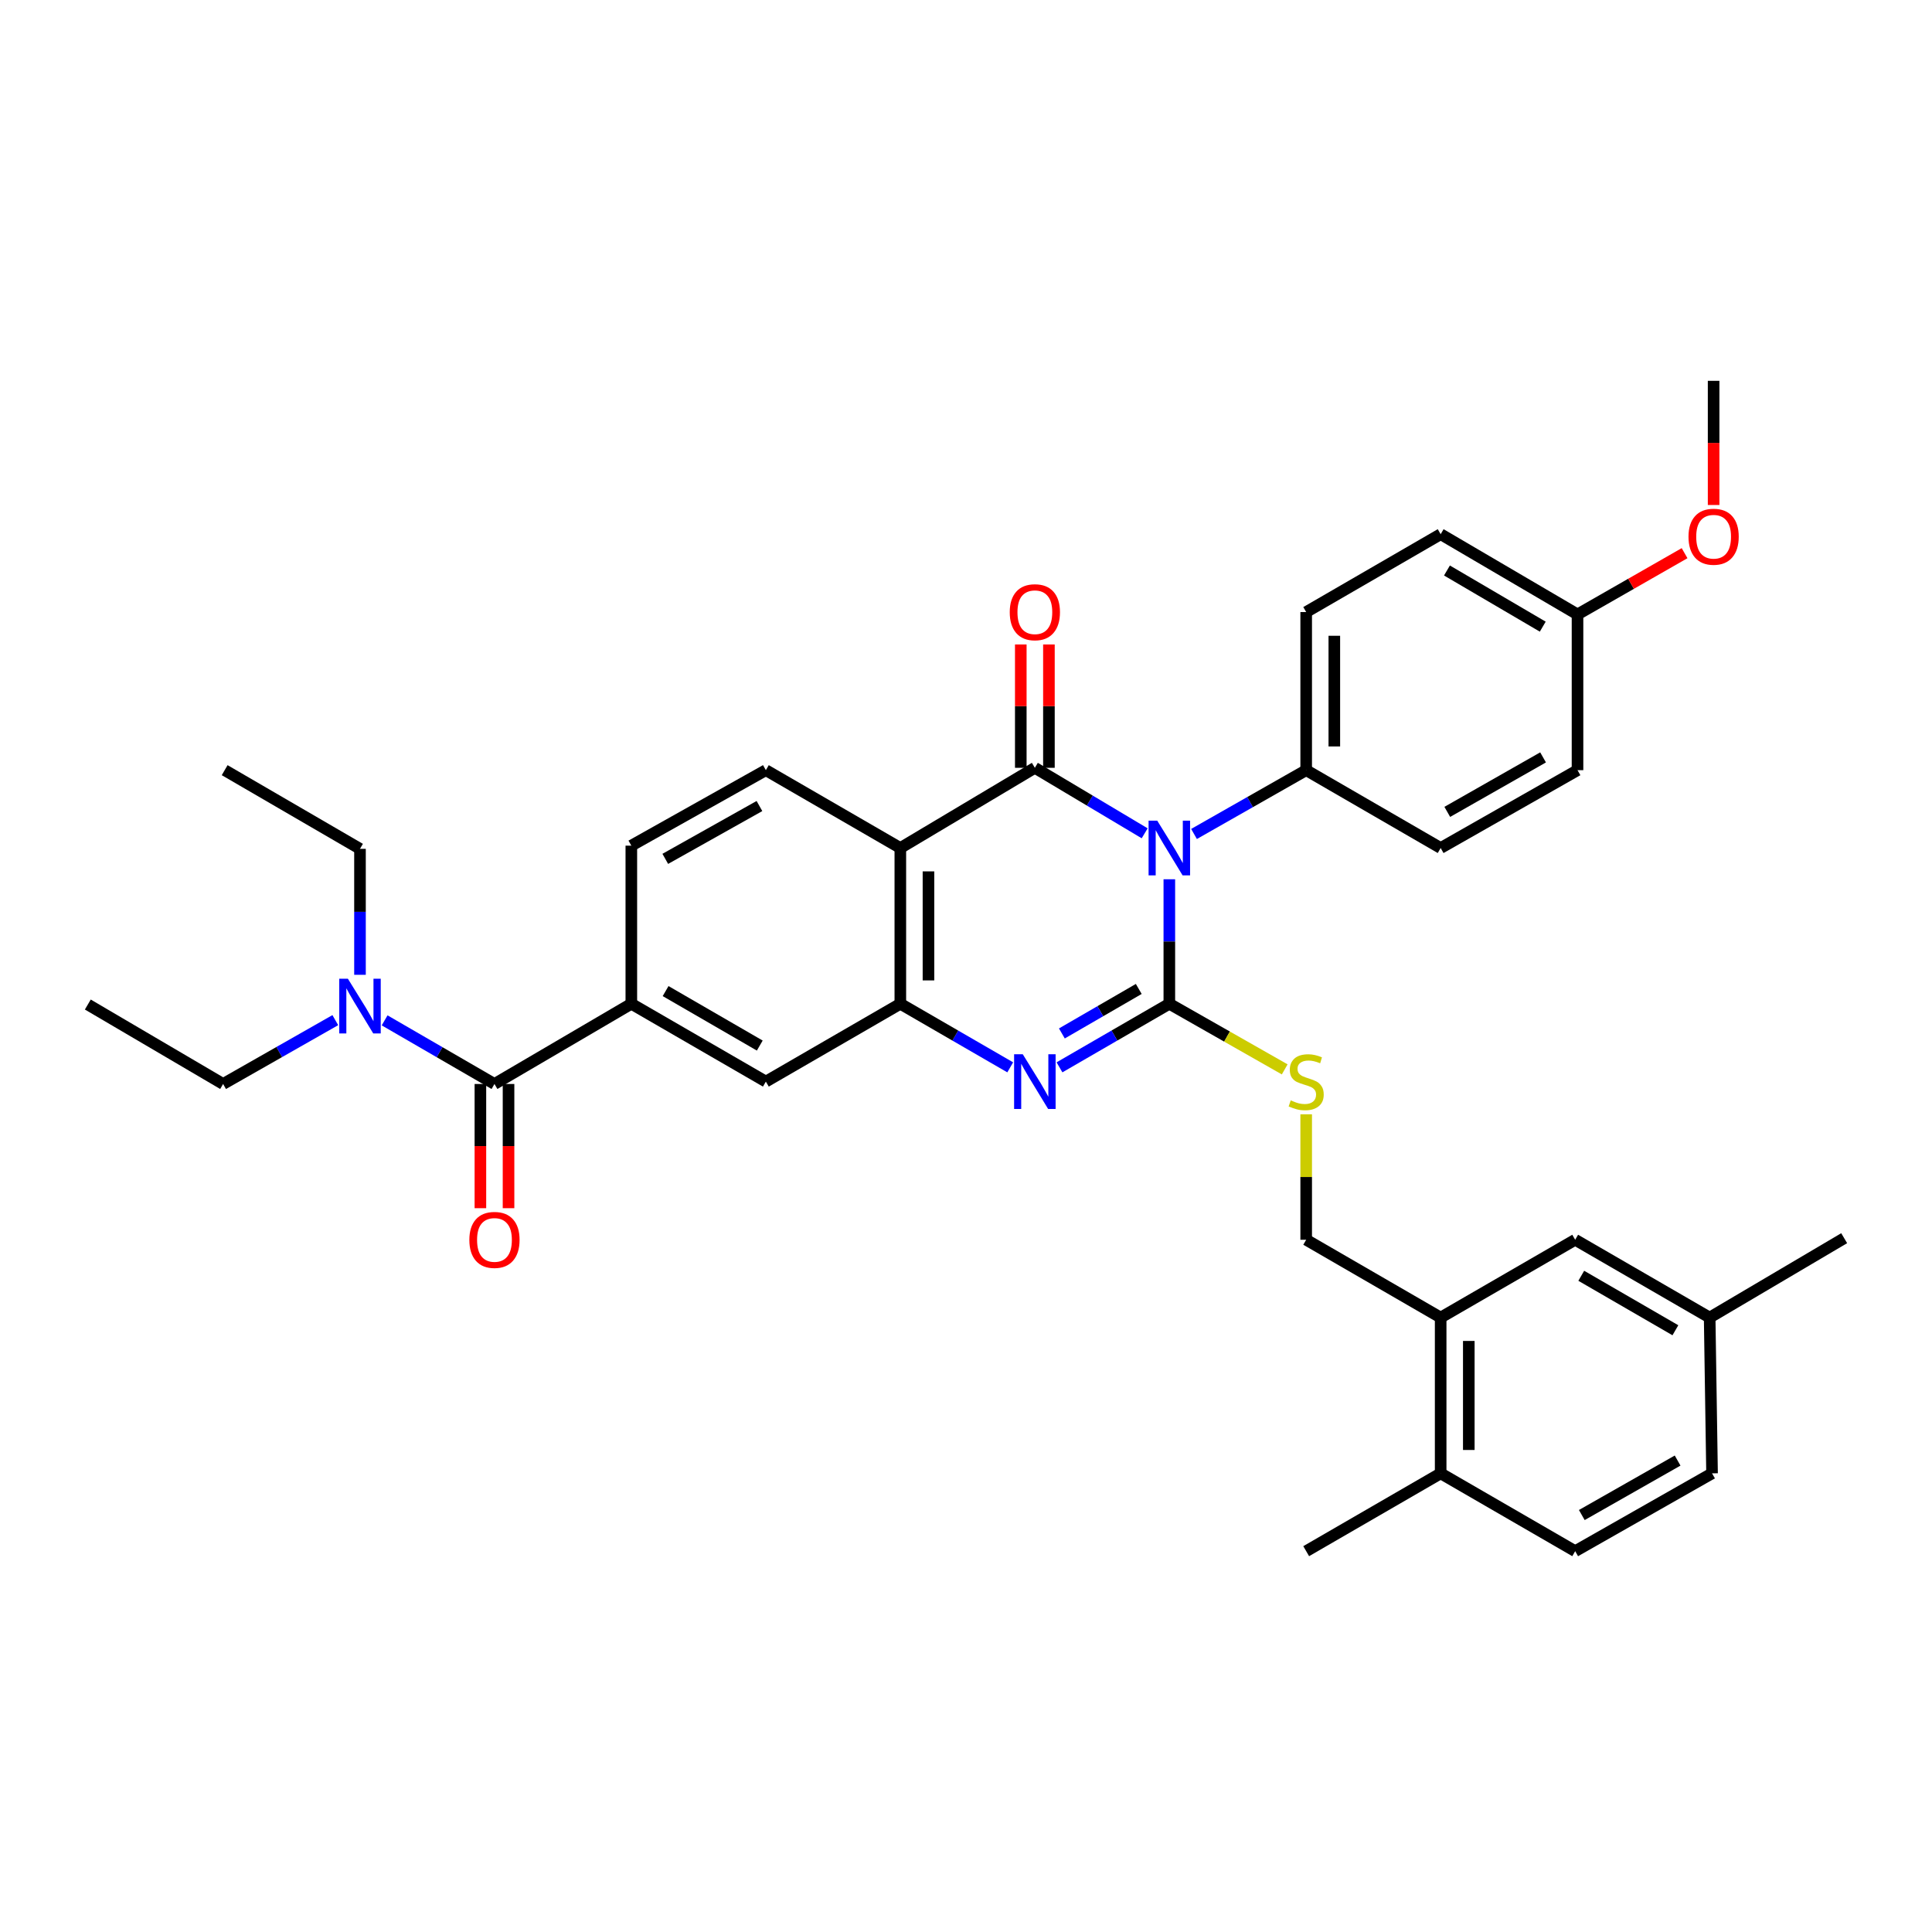 <?xml version='1.0' encoding='iso-8859-1'?>
<svg version='1.1' baseProfile='full'
              xmlns='http://www.w3.org/2000/svg'
                      xmlns:rdkit='http://www.rdkit.org/xml'
                      xmlns:xlink='http://www.w3.org/1999/xlink'
                  xml:space='preserve'
width='1000px' height='1000px' viewBox='0 0 1000 1000'>
<!-- END OF HEADER -->
<rect style='opacity:1.0;fill:#FFFFFF;stroke:none' width='1000' height='1000' x='0' y='0'> </rect>
<path class='bond-0' d='M 605.244,455.107 L 605.244,487.327' style='fill:none;fill-rule:evenodd;stroke:#0000FF;stroke-width:6px;stroke-linecap:butt;stroke-linejoin:miter;stroke-opacity:1' />
<path class='bond-0' d='M 605.244,487.327 L 605.244,519.547' style='fill:none;fill-rule:evenodd;stroke:#000000;stroke-width:6px;stroke-linecap:butt;stroke-linejoin:miter;stroke-opacity:1' />
<path class='bond-1' d='M 592.478,431.317 L 564.059,414.367' style='fill:none;fill-rule:evenodd;stroke:#0000FF;stroke-width:6px;stroke-linecap:butt;stroke-linejoin:miter;stroke-opacity:1' />
<path class='bond-1' d='M 564.059,414.367 L 535.64,397.418' style='fill:none;fill-rule:evenodd;stroke:#000000;stroke-width:6px;stroke-linecap:butt;stroke-linejoin:miter;stroke-opacity:1' />
<path class='bond-8' d='M 618.022,431.663 L 647.05,415.151' style='fill:none;fill-rule:evenodd;stroke:#0000FF;stroke-width:6px;stroke-linecap:butt;stroke-linejoin:miter;stroke-opacity:1' />
<path class='bond-8' d='M 647.05,415.151 L 676.079,398.639' style='fill:none;fill-rule:evenodd;stroke:#000000;stroke-width:6px;stroke-linecap:butt;stroke-linejoin:miter;stroke-opacity:1' />
<path class='bond-2' d='M 605.244,519.547 L 576.817,535.999' style='fill:none;fill-rule:evenodd;stroke:#000000;stroke-width:6px;stroke-linecap:butt;stroke-linejoin:miter;stroke-opacity:1' />
<path class='bond-2' d='M 576.817,535.999 L 548.39,552.452' style='fill:none;fill-rule:evenodd;stroke:#0000FF;stroke-width:6px;stroke-linecap:butt;stroke-linejoin:miter;stroke-opacity:1' />
<path class='bond-2' d='M 589.421,511.878 L 569.522,523.395' style='fill:none;fill-rule:evenodd;stroke:#000000;stroke-width:6px;stroke-linecap:butt;stroke-linejoin:miter;stroke-opacity:1' />
<path class='bond-2' d='M 569.522,523.395 L 549.623,534.911' style='fill:none;fill-rule:evenodd;stroke:#0000FF;stroke-width:6px;stroke-linecap:butt;stroke-linejoin:miter;stroke-opacity:1' />
<path class='bond-7' d='M 605.244,519.547 L 635.103,536.528' style='fill:none;fill-rule:evenodd;stroke:#000000;stroke-width:6px;stroke-linecap:butt;stroke-linejoin:miter;stroke-opacity:1' />
<path class='bond-7' d='M 635.103,536.528 L 664.961,553.509' style='fill:none;fill-rule:evenodd;stroke:#CCCC00;stroke-width:6px;stroke-linecap:butt;stroke-linejoin:miter;stroke-opacity:1' />
<path class='bond-3' d='M 535.64,397.418 L 466.011,438.931' style='fill:none;fill-rule:evenodd;stroke:#000000;stroke-width:6px;stroke-linecap:butt;stroke-linejoin:miter;stroke-opacity:1' />
<path class='bond-11' d='M 542.921,397.418 L 542.921,365.497' style='fill:none;fill-rule:evenodd;stroke:#000000;stroke-width:6px;stroke-linecap:butt;stroke-linejoin:miter;stroke-opacity:1' />
<path class='bond-11' d='M 542.921,365.497 L 542.921,333.577' style='fill:none;fill-rule:evenodd;stroke:#FF0000;stroke-width:6px;stroke-linecap:butt;stroke-linejoin:miter;stroke-opacity:1' />
<path class='bond-11' d='M 528.358,397.418 L 528.358,365.497' style='fill:none;fill-rule:evenodd;stroke:#000000;stroke-width:6px;stroke-linecap:butt;stroke-linejoin:miter;stroke-opacity:1' />
<path class='bond-11' d='M 528.358,365.497 L 528.358,333.577' style='fill:none;fill-rule:evenodd;stroke:#FF0000;stroke-width:6px;stroke-linecap:butt;stroke-linejoin:miter;stroke-opacity:1' />
<path class='bond-36' d='M 522.889,552.454 L 494.45,536.001' style='fill:none;fill-rule:evenodd;stroke:#0000FF;stroke-width:6px;stroke-linecap:butt;stroke-linejoin:miter;stroke-opacity:1' />
<path class='bond-36' d='M 494.45,536.001 L 466.011,519.547' style='fill:none;fill-rule:evenodd;stroke:#000000;stroke-width:6px;stroke-linecap:butt;stroke-linejoin:miter;stroke-opacity:1' />
<path class='bond-4' d='M 466.011,438.931 L 466.011,519.547' style='fill:none;fill-rule:evenodd;stroke:#000000;stroke-width:6px;stroke-linecap:butt;stroke-linejoin:miter;stroke-opacity:1' />
<path class='bond-4' d='M 480.574,451.024 L 480.574,507.455' style='fill:none;fill-rule:evenodd;stroke:#000000;stroke-width:6px;stroke-linecap:butt;stroke-linejoin:miter;stroke-opacity:1' />
<path class='bond-10' d='M 466.011,438.931 L 396.406,398.639' style='fill:none;fill-rule:evenodd;stroke:#000000;stroke-width:6px;stroke-linecap:butt;stroke-linejoin:miter;stroke-opacity:1' />
<path class='bond-9' d='M 466.011,519.547 L 396.406,559.831' style='fill:none;fill-rule:evenodd;stroke:#000000;stroke-width:6px;stroke-linecap:butt;stroke-linejoin:miter;stroke-opacity:1' />
<path class='bond-5' d='M 255.935,561.069 L 326.777,519.547' style='fill:none;fill-rule:evenodd;stroke:#000000;stroke-width:6px;stroke-linecap:butt;stroke-linejoin:miter;stroke-opacity:1' />
<path class='bond-13' d='M 255.935,561.069 L 227.508,544.604' style='fill:none;fill-rule:evenodd;stroke:#000000;stroke-width:6px;stroke-linecap:butt;stroke-linejoin:miter;stroke-opacity:1' />
<path class='bond-13' d='M 227.508,544.604 L 199.081,528.138' style='fill:none;fill-rule:evenodd;stroke:#0000FF;stroke-width:6px;stroke-linecap:butt;stroke-linejoin:miter;stroke-opacity:1' />
<path class='bond-15' d='M 248.653,561.069 L 248.653,593.213' style='fill:none;fill-rule:evenodd;stroke:#000000;stroke-width:6px;stroke-linecap:butt;stroke-linejoin:miter;stroke-opacity:1' />
<path class='bond-15' d='M 248.653,593.213 L 248.653,625.357' style='fill:none;fill-rule:evenodd;stroke:#FF0000;stroke-width:6px;stroke-linecap:butt;stroke-linejoin:miter;stroke-opacity:1' />
<path class='bond-15' d='M 263.217,561.069 L 263.217,593.213' style='fill:none;fill-rule:evenodd;stroke:#000000;stroke-width:6px;stroke-linecap:butt;stroke-linejoin:miter;stroke-opacity:1' />
<path class='bond-15' d='M 263.217,593.213 L 263.217,625.357' style='fill:none;fill-rule:evenodd;stroke:#FF0000;stroke-width:6px;stroke-linecap:butt;stroke-linejoin:miter;stroke-opacity:1' />
<path class='bond-6' d='M 326.777,519.547 L 326.777,437.709' style='fill:none;fill-rule:evenodd;stroke:#000000;stroke-width:6px;stroke-linecap:butt;stroke-linejoin:miter;stroke-opacity:1' />
<path class='bond-37' d='M 326.777,519.547 L 396.406,559.831' style='fill:none;fill-rule:evenodd;stroke:#000000;stroke-width:6px;stroke-linecap:butt;stroke-linejoin:miter;stroke-opacity:1' />
<path class='bond-37' d='M 344.515,512.984 L 393.255,541.183' style='fill:none;fill-rule:evenodd;stroke:#000000;stroke-width:6px;stroke-linecap:butt;stroke-linejoin:miter;stroke-opacity:1' />
<path class='bond-16' d='M 676.079,576.758 L 676.079,609.225' style='fill:none;fill-rule:evenodd;stroke:#CCCC00;stroke-width:6px;stroke-linecap:butt;stroke-linejoin:miter;stroke-opacity:1' />
<path class='bond-16' d='M 676.079,609.225 L 676.079,641.693' style='fill:none;fill-rule:evenodd;stroke:#000000;stroke-width:6px;stroke-linecap:butt;stroke-linejoin:miter;stroke-opacity:1' />
<path class='bond-19' d='M 676.079,398.639 L 676.079,316.802' style='fill:none;fill-rule:evenodd;stroke:#000000;stroke-width:6px;stroke-linecap:butt;stroke-linejoin:miter;stroke-opacity:1' />
<path class='bond-19' d='M 690.642,386.364 L 690.642,329.077' style='fill:none;fill-rule:evenodd;stroke:#000000;stroke-width:6px;stroke-linecap:butt;stroke-linejoin:miter;stroke-opacity:1' />
<path class='bond-20' d='M 676.079,398.639 L 745.683,438.931' style='fill:none;fill-rule:evenodd;stroke:#000000;stroke-width:6px;stroke-linecap:butt;stroke-linejoin:miter;stroke-opacity:1' />
<path class='bond-14' d='M 396.406,398.639 L 326.777,437.709' style='fill:none;fill-rule:evenodd;stroke:#000000;stroke-width:6px;stroke-linecap:butt;stroke-linejoin:miter;stroke-opacity:1' />
<path class='bond-14' d='M 393.088,417.2 L 344.348,444.549' style='fill:none;fill-rule:evenodd;stroke:#000000;stroke-width:6px;stroke-linecap:butt;stroke-linejoin:miter;stroke-opacity:1' />
<path class='bond-12' d='M 745.683,681.977 L 676.079,641.693' style='fill:none;fill-rule:evenodd;stroke:#000000;stroke-width:6px;stroke-linecap:butt;stroke-linejoin:miter;stroke-opacity:1' />
<path class='bond-17' d='M 745.683,681.977 L 745.683,762.601' style='fill:none;fill-rule:evenodd;stroke:#000000;stroke-width:6px;stroke-linecap:butt;stroke-linejoin:miter;stroke-opacity:1' />
<path class='bond-17' d='M 760.247,694.07 L 760.247,750.507' style='fill:none;fill-rule:evenodd;stroke:#000000;stroke-width:6px;stroke-linecap:butt;stroke-linejoin:miter;stroke-opacity:1' />
<path class='bond-18' d='M 745.683,681.977 L 815.312,641.693' style='fill:none;fill-rule:evenodd;stroke:#000000;stroke-width:6px;stroke-linecap:butt;stroke-linejoin:miter;stroke-opacity:1' />
<path class='bond-28' d='M 186.33,504.558 L 186.33,471.959' style='fill:none;fill-rule:evenodd;stroke:#0000FF;stroke-width:6px;stroke-linecap:butt;stroke-linejoin:miter;stroke-opacity:1' />
<path class='bond-28' d='M 186.33,471.959 L 186.33,439.36' style='fill:none;fill-rule:evenodd;stroke:#000000;stroke-width:6px;stroke-linecap:butt;stroke-linejoin:miter;stroke-opacity:1' />
<path class='bond-29' d='M 173.552,528.024 L 144.516,544.546' style='fill:none;fill-rule:evenodd;stroke:#0000FF;stroke-width:6px;stroke-linecap:butt;stroke-linejoin:miter;stroke-opacity:1' />
<path class='bond-29' d='M 144.516,544.546 L 115.48,561.069' style='fill:none;fill-rule:evenodd;stroke:#000000;stroke-width:6px;stroke-linecap:butt;stroke-linejoin:miter;stroke-opacity:1' />
<path class='bond-21' d='M 745.683,762.601 L 815.312,802.885' style='fill:none;fill-rule:evenodd;stroke:#000000;stroke-width:6px;stroke-linecap:butt;stroke-linejoin:miter;stroke-opacity:1' />
<path class='bond-30' d='M 745.683,762.601 L 676.079,802.885' style='fill:none;fill-rule:evenodd;stroke:#000000;stroke-width:6px;stroke-linecap:butt;stroke-linejoin:miter;stroke-opacity:1' />
<path class='bond-22' d='M 815.312,641.693 L 884.917,681.977' style='fill:none;fill-rule:evenodd;stroke:#000000;stroke-width:6px;stroke-linecap:butt;stroke-linejoin:miter;stroke-opacity:1' />
<path class='bond-22' d='M 818.458,660.34 L 867.181,688.539' style='fill:none;fill-rule:evenodd;stroke:#000000;stroke-width:6px;stroke-linecap:butt;stroke-linejoin:miter;stroke-opacity:1' />
<path class='bond-26' d='M 676.079,316.802 L 745.683,276.494' style='fill:none;fill-rule:evenodd;stroke:#000000;stroke-width:6px;stroke-linecap:butt;stroke-linejoin:miter;stroke-opacity:1' />
<path class='bond-25' d='M 745.683,438.931 L 816.518,398.639' style='fill:none;fill-rule:evenodd;stroke:#000000;stroke-width:6px;stroke-linecap:butt;stroke-linejoin:miter;stroke-opacity:1' />
<path class='bond-25' d='M 749.108,420.229 L 798.692,392.024' style='fill:none;fill-rule:evenodd;stroke:#000000;stroke-width:6px;stroke-linecap:butt;stroke-linejoin:miter;stroke-opacity:1' />
<path class='bond-38' d='M 815.312,802.885 L 886.154,762.601' style='fill:none;fill-rule:evenodd;stroke:#000000;stroke-width:6px;stroke-linecap:butt;stroke-linejoin:miter;stroke-opacity:1' />
<path class='bond-38' d='M 818.74,784.182 L 868.329,755.984' style='fill:none;fill-rule:evenodd;stroke:#000000;stroke-width:6px;stroke-linecap:butt;stroke-linejoin:miter;stroke-opacity:1' />
<path class='bond-24' d='M 884.917,681.977 L 886.154,762.601' style='fill:none;fill-rule:evenodd;stroke:#000000;stroke-width:6px;stroke-linecap:butt;stroke-linejoin:miter;stroke-opacity:1' />
<path class='bond-31' d='M 884.917,681.977 L 954.545,640.884' style='fill:none;fill-rule:evenodd;stroke:#000000;stroke-width:6px;stroke-linecap:butt;stroke-linejoin:miter;stroke-opacity:1' />
<path class='bond-23' d='M 816.518,318.023 L 816.518,398.639' style='fill:none;fill-rule:evenodd;stroke:#000000;stroke-width:6px;stroke-linecap:butt;stroke-linejoin:miter;stroke-opacity:1' />
<path class='bond-27' d='M 816.518,318.023 L 844.226,302.172' style='fill:none;fill-rule:evenodd;stroke:#000000;stroke-width:6px;stroke-linecap:butt;stroke-linejoin:miter;stroke-opacity:1' />
<path class='bond-27' d='M 844.226,302.172 L 871.935,286.321' style='fill:none;fill-rule:evenodd;stroke:#FF0000;stroke-width:6px;stroke-linecap:butt;stroke-linejoin:miter;stroke-opacity:1' />
<path class='bond-35' d='M 816.518,318.023 L 745.683,276.494' style='fill:none;fill-rule:evenodd;stroke:#000000;stroke-width:6px;stroke-linecap:butt;stroke-linejoin:miter;stroke-opacity:1' />
<path class='bond-35' d='M 798.527,324.357 L 748.943,295.286' style='fill:none;fill-rule:evenodd;stroke:#000000;stroke-width:6px;stroke-linecap:butt;stroke-linejoin:miter;stroke-opacity:1' />
<path class='bond-32' d='M 886.964,261.388 L 886.964,229.252' style='fill:none;fill-rule:evenodd;stroke:#FF0000;stroke-width:6px;stroke-linecap:butt;stroke-linejoin:miter;stroke-opacity:1' />
<path class='bond-32' d='M 886.964,229.252 L 886.964,197.115' style='fill:none;fill-rule:evenodd;stroke:#000000;stroke-width:6px;stroke-linecap:butt;stroke-linejoin:miter;stroke-opacity:1' />
<path class='bond-33' d='M 186.33,439.36 L 116.289,398.639' style='fill:none;fill-rule:evenodd;stroke:#000000;stroke-width:6px;stroke-linecap:butt;stroke-linejoin:miter;stroke-opacity:1' />
<path class='bond-34' d='M 115.48,561.069 L 45.455,519.944' style='fill:none;fill-rule:evenodd;stroke:#000000;stroke-width:6px;stroke-linecap:butt;stroke-linejoin:miter;stroke-opacity:1' />
<path  class='atom-0' d='M 598.984 424.771
L 608.264 439.771
Q 609.184 441.251, 610.664 443.931
Q 612.144 446.611, 612.224 446.771
L 612.224 424.771
L 615.984 424.771
L 615.984 453.091
L 612.104 453.091
L 602.144 436.691
Q 600.984 434.771, 599.744 432.571
Q 598.544 430.371, 598.184 429.691
L 598.184 453.091
L 594.504 453.091
L 594.504 424.771
L 598.984 424.771
' fill='#0000FF'/>
<path  class='atom-3' d='M 529.38 545.671
L 538.66 560.671
Q 539.58 562.151, 541.06 564.831
Q 542.54 567.511, 542.62 567.671
L 542.62 545.671
L 546.38 545.671
L 546.38 573.991
L 542.5 573.991
L 532.54 557.591
Q 531.38 555.671, 530.14 553.471
Q 528.94 551.271, 528.58 550.591
L 528.58 573.991
L 524.9 573.991
L 524.9 545.671
L 529.38 545.671
' fill='#0000FF'/>
<path  class='atom-8' d='M 668.079 569.551
Q 668.399 569.671, 669.719 570.231
Q 671.039 570.791, 672.479 571.151
Q 673.959 571.471, 675.399 571.471
Q 678.079 571.471, 679.639 570.191
Q 681.199 568.871, 681.199 566.591
Q 681.199 565.031, 680.399 564.071
Q 679.639 563.111, 678.439 562.591
Q 677.239 562.071, 675.239 561.471
Q 672.719 560.711, 671.199 559.991
Q 669.719 559.271, 668.639 557.751
Q 667.599 556.231, 667.599 553.671
Q 667.599 550.111, 669.999 547.911
Q 672.439 545.711, 677.239 545.711
Q 680.519 545.711, 684.239 547.271
L 683.319 550.351
Q 679.919 548.951, 677.359 548.951
Q 674.599 548.951, 673.079 550.111
Q 671.559 551.231, 671.599 553.191
Q 671.599 554.711, 672.359 555.631
Q 673.159 556.551, 674.279 557.071
Q 675.439 557.591, 677.359 558.191
Q 679.919 558.991, 681.439 559.791
Q 682.959 560.591, 684.039 562.231
Q 685.159 563.831, 685.159 566.591
Q 685.159 570.511, 682.519 572.631
Q 679.919 574.711, 675.559 574.711
Q 673.039 574.711, 671.119 574.151
Q 669.239 573.631, 666.999 572.711
L 668.079 569.551
' fill='#CCCC00'/>
<path  class='atom-12' d='M 522.64 316.882
Q 522.64 310.082, 526 306.282
Q 529.36 302.482, 535.64 302.482
Q 541.92 302.482, 545.28 306.282
Q 548.64 310.082, 548.64 316.882
Q 548.64 323.762, 545.24 327.682
Q 541.84 331.562, 535.64 331.562
Q 529.4 331.562, 526 327.682
Q 522.64 323.802, 522.64 316.882
M 535.64 328.362
Q 539.96 328.362, 542.28 325.482
Q 544.64 322.562, 544.64 316.882
Q 544.64 311.322, 542.28 308.522
Q 539.96 305.682, 535.64 305.682
Q 531.32 305.682, 528.96 308.482
Q 526.64 311.282, 526.64 316.882
Q 526.64 322.602, 528.96 325.482
Q 531.32 328.362, 535.64 328.362
' fill='#FF0000'/>
<path  class='atom-14' d='M 180.07 506.593
L 189.35 521.593
Q 190.27 523.073, 191.75 525.753
Q 193.23 528.433, 193.31 528.593
L 193.31 506.593
L 197.07 506.593
L 197.07 534.913
L 193.19 534.913
L 183.23 518.513
Q 182.07 516.593, 180.83 514.393
Q 179.63 512.193, 179.27 511.513
L 179.27 534.913
L 175.59 534.913
L 175.59 506.593
L 180.07 506.593
' fill='#0000FF'/>
<path  class='atom-16' d='M 242.935 641.773
Q 242.935 634.973, 246.295 631.173
Q 249.655 627.373, 255.935 627.373
Q 262.215 627.373, 265.575 631.173
Q 268.935 634.973, 268.935 641.773
Q 268.935 648.653, 265.535 652.573
Q 262.135 656.453, 255.935 656.453
Q 249.695 656.453, 246.295 652.573
Q 242.935 648.693, 242.935 641.773
M 255.935 653.253
Q 260.255 653.253, 262.575 650.373
Q 264.935 647.453, 264.935 641.773
Q 264.935 636.213, 262.575 633.413
Q 260.255 630.573, 255.935 630.573
Q 251.615 630.573, 249.255 633.373
Q 246.935 636.173, 246.935 641.773
Q 246.935 647.493, 249.255 650.373
Q 251.615 653.253, 255.935 653.253
' fill='#FF0000'/>
<path  class='atom-28' d='M 873.964 277.803
Q 873.964 271.003, 877.324 267.203
Q 880.684 263.403, 886.964 263.403
Q 893.244 263.403, 896.604 267.203
Q 899.964 271.003, 899.964 277.803
Q 899.964 284.683, 896.564 288.603
Q 893.164 292.483, 886.964 292.483
Q 880.724 292.483, 877.324 288.603
Q 873.964 284.723, 873.964 277.803
M 886.964 289.283
Q 891.284 289.283, 893.604 286.403
Q 895.964 283.483, 895.964 277.803
Q 895.964 272.243, 893.604 269.443
Q 891.284 266.603, 886.964 266.603
Q 882.644 266.603, 880.284 269.403
Q 877.964 272.203, 877.964 277.803
Q 877.964 283.523, 880.284 286.403
Q 882.644 289.283, 886.964 289.283
' fill='#FF0000'/>
</svg>
